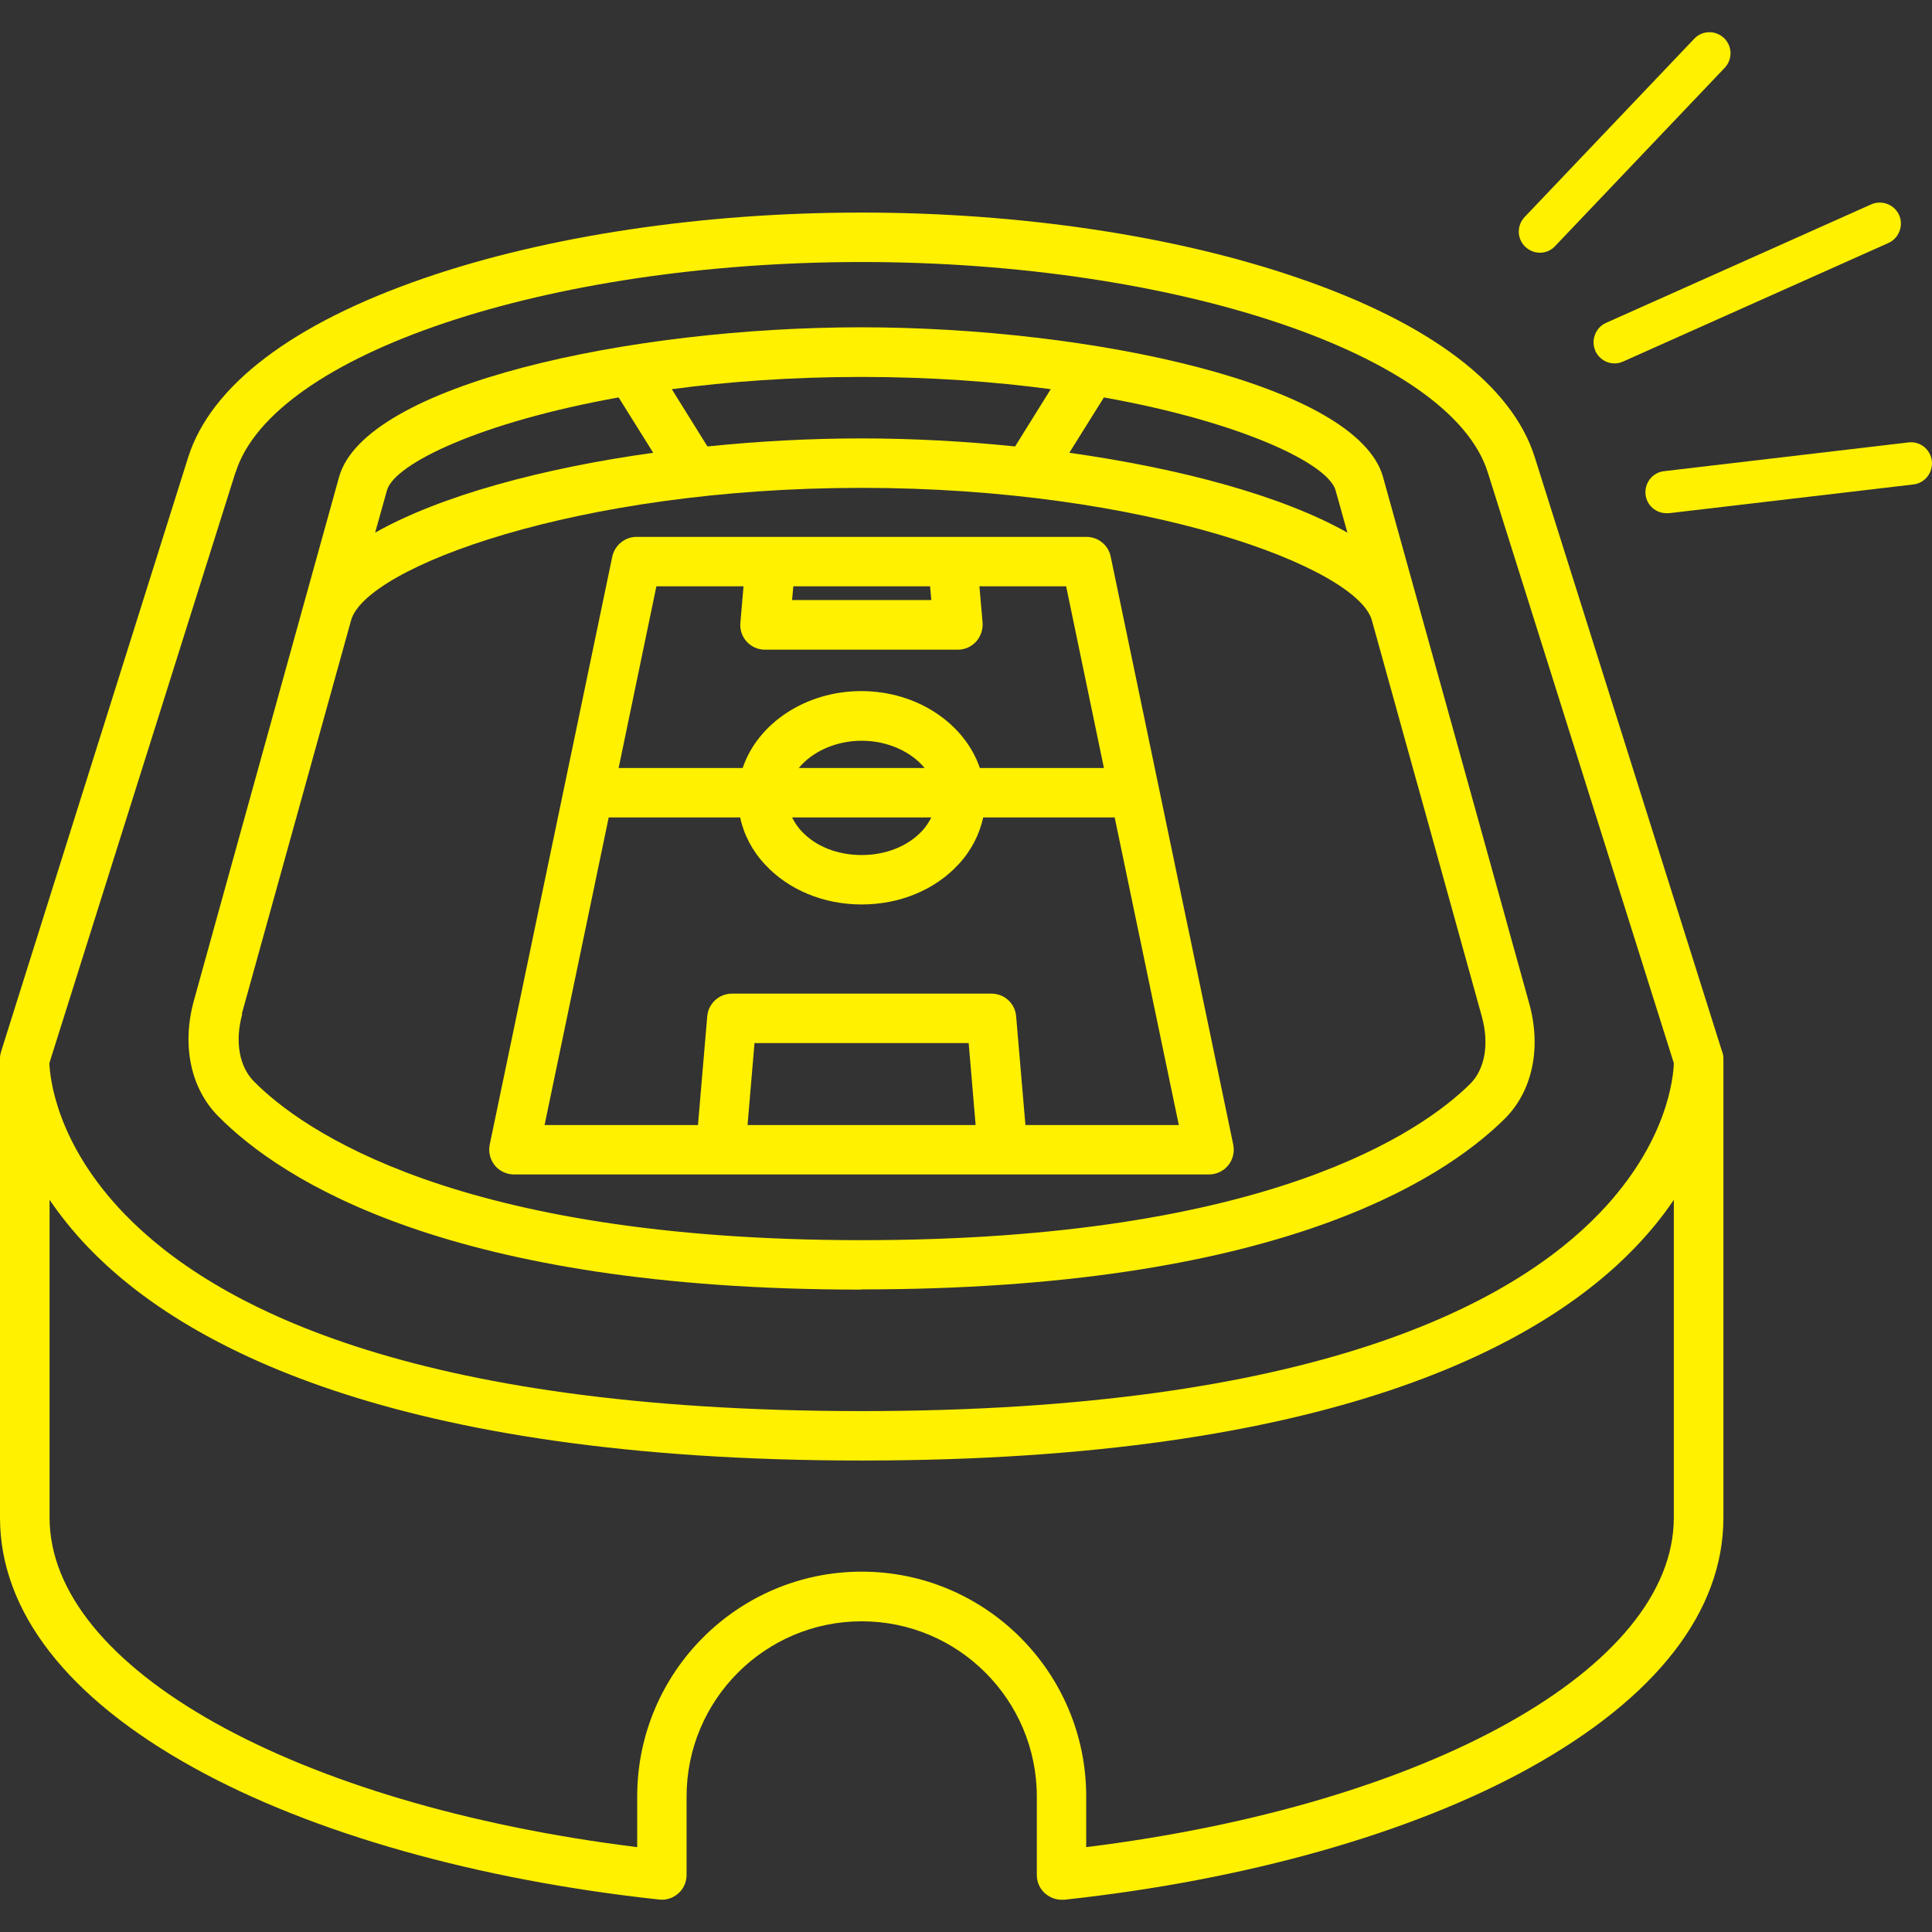 <svg width="120" height="120" viewBox="0 0 120 120" fill="none" xmlns="http://www.w3.org/2000/svg">
<rect x="0" y="0" width="120" height="120" fill="#333333" stroke="none"/>
<g clip-path="url(#clip0_6039_3400)">
<path d="M106.965 65.324L95.327 28.399C93.925 23.937 88.84 20.079 80.65 17.271C73.022 14.647 63.377 13.203 53.508 13.203C43.64 13.203 33.995 14.647 26.367 17.271C18.177 20.092 13.105 23.937 11.689 28.399L0.065 65.324C0.026 65.456 -0 65.587 -0 65.718C-0 65.757 -0 66.282 -0 66.322V94.259C-0 100.072 4.167 105.452 12.056 109.809C19.382 113.863 29.644 116.763 40.94 117.984C41.373 118.036 41.805 117.892 42.133 117.603C42.461 117.314 42.644 116.895 42.644 116.461V111.593C42.644 105.583 47.519 100.702 53.522 100.702C59.524 100.702 64.399 105.583 64.399 111.593V116.461C64.399 116.895 64.582 117.314 64.91 117.603C65.198 117.852 65.565 117.997 65.932 117.997C65.985 117.997 66.037 117.997 66.103 117.997C77.399 116.776 87.661 113.876 94.987 109.822C102.876 105.452 107.044 100.085 107.044 94.272V66.335C107.044 66.335 107.044 65.77 107.044 65.731C107.044 65.6 107.017 65.456 106.978 65.338L106.965 65.324ZM14.638 29.33C16.945 22.008 34.021 16.274 53.522 16.274C73.022 16.274 90.098 22.008 92.405 29.33L103.964 66.033C103.938 66.912 103.571 70.954 99.364 75.337C93.978 80.953 81.659 87.645 53.522 87.645C25.384 87.645 13.197 81.019 7.784 75.455C3.486 71.032 3.105 66.938 3.066 66.033L14.625 29.343L14.638 29.33ZM103.964 94.259C103.964 103.602 88.722 112.092 67.466 114.729V111.58C67.466 103.877 61.214 97.618 53.522 97.618C45.829 97.618 39.578 103.877 39.578 111.58V114.729C18.321 112.092 3.079 103.602 3.079 94.259V74.523C3.735 75.481 4.508 76.465 5.464 77.462C11.257 83.512 24.31 90.716 53.522 90.716C82.733 90.716 95.786 83.512 101.579 77.462C102.535 76.465 103.322 75.481 103.964 74.523V94.259Z" fill="#FFF100"/>
<path d="M53.495 80.087C78.933 80.087 89.43 73.46 93.44 69.51C95.183 67.791 95.76 65.088 94.973 62.293L90.898 47.61L85.904 29.632C84.306 23.885 67.832 20.329 53.482 20.329C39.132 20.329 22.658 23.885 21.059 29.632L18.819 37.702L12.043 62.149C11.283 64.905 11.833 67.582 13.537 69.314C17.508 73.342 27.979 80.1 53.482 80.1L53.495 80.087ZM68.566 24.685C77.137 26.221 82.497 28.805 82.956 30.459L83.69 33.083C79.627 30.787 73.31 29.094 66.417 28.123L68.566 24.685ZM53.495 23.412C57.781 23.412 61.738 23.701 65.264 24.173L63.049 27.73C59.877 27.401 56.64 27.231 53.495 27.231C50.35 27.231 47.126 27.401 43.941 27.73L41.727 24.173C45.252 23.701 49.197 23.412 53.495 23.412ZM24.034 30.459C24.493 28.805 29.853 26.221 38.424 24.685L40.573 28.123C33.68 29.081 27.363 30.787 23.3 33.083L24.034 30.459ZM15.018 62.976L18.517 50.378L21.806 38.529C22.711 35.248 35.816 30.302 53.508 30.302C71.2 30.302 84.293 35.248 85.21 38.529L87.962 48.449L88.25 49.473L92.038 63.133C92.51 64.839 92.234 66.414 91.304 67.332C88.355 70.245 78.762 77.029 53.521 77.029C28.28 77.029 18.688 70.127 15.765 67.162C14.848 66.23 14.585 64.668 15.044 62.989L15.018 62.976Z" fill="#FFF100"/>
<path d="M31.937 72.948H75.093C75.551 72.948 75.997 72.739 76.285 72.384C76.574 72.03 76.692 71.558 76.6 71.098L68.986 34.566C68.841 33.858 68.212 33.346 67.478 33.346H39.538C38.817 33.346 38.188 33.858 38.031 34.566L30.417 71.098C30.325 71.558 30.443 72.017 30.731 72.384C31.02 72.739 31.465 72.948 31.924 72.948H31.937ZM46.431 69.878L46.864 64.786H60.166L60.598 69.878H46.431ZM49.262 36.416H57.767L57.846 37.269H49.197L49.275 36.416H49.262ZM40.796 36.416H46.182L45.986 38.686C45.947 39.12 46.091 39.539 46.379 39.854C46.667 40.169 47.074 40.353 47.506 40.353H59.497C59.93 40.353 60.336 40.169 60.624 39.854C60.913 39.539 61.057 39.106 61.031 38.686L60.834 36.416H66.22L68.566 47.701H60.86C59.917 44.933 56.955 42.925 53.495 42.925C50.035 42.925 47.06 44.933 46.13 47.701H38.424L40.77 36.416H40.796ZM57.846 50.772C57.676 51.113 57.466 51.402 57.27 51.612C56.391 52.557 55.029 53.108 53.521 53.108C52.014 53.108 50.651 52.57 49.773 51.612C49.577 51.402 49.367 51.113 49.197 50.772H57.846ZM49.616 47.701C50.442 46.691 51.909 46.009 53.521 46.009C55.133 46.009 56.601 46.691 57.427 47.701H49.616ZM37.808 50.772H45.973C46.196 51.835 46.72 52.845 47.519 53.698C48.974 55.273 51.162 56.178 53.521 56.178C55.88 56.178 58.069 55.273 59.524 53.698C60.323 52.845 60.834 51.835 61.07 50.772H69.235L73.219 69.878H63.691L63.114 63.12C63.049 62.319 62.381 61.716 61.581 61.716H45.462C44.662 61.716 43.994 62.333 43.928 63.12L43.352 69.878H33.824L37.808 50.772Z" fill="#FFF100"/>
<path d="M95.642 15.697C95.983 15.697 96.337 15.565 96.585 15.29L107.122 4.215C107.62 3.69 107.607 2.863 107.082 2.364C106.558 1.866 105.733 1.879 105.235 2.404L94.698 13.479C94.2 14.004 94.213 14.831 94.738 15.329C94.987 15.565 95.314 15.697 95.642 15.697Z" fill="#FFF100"/>
<path d="M118.536 27.48L103.361 29.265C102.64 29.343 102.129 30 102.208 30.721C102.286 31.391 102.85 31.876 103.505 31.876C103.557 31.876 103.61 31.876 103.662 31.876L118.838 30.091C119.558 30.013 120.069 29.357 119.991 28.635C119.912 27.913 119.257 27.388 118.536 27.48Z" fill="#FFF100"/>
<path d="M99.088 21.798C99.311 22.284 99.783 22.573 100.281 22.573C100.464 22.573 100.635 22.533 100.818 22.454L117.291 15.093C117.946 14.804 118.248 14.017 117.959 13.361C117.671 12.705 116.885 12.403 116.229 12.692L99.757 20.053C99.102 20.342 98.8 21.129 99.088 21.785V21.798Z" fill="#FFF100"/>
</g>
<defs>
<clipPath id="clip0_6039_3400">
<rect width="120" height="120" fill="white"/>
</clipPath>
</defs>
</svg>
